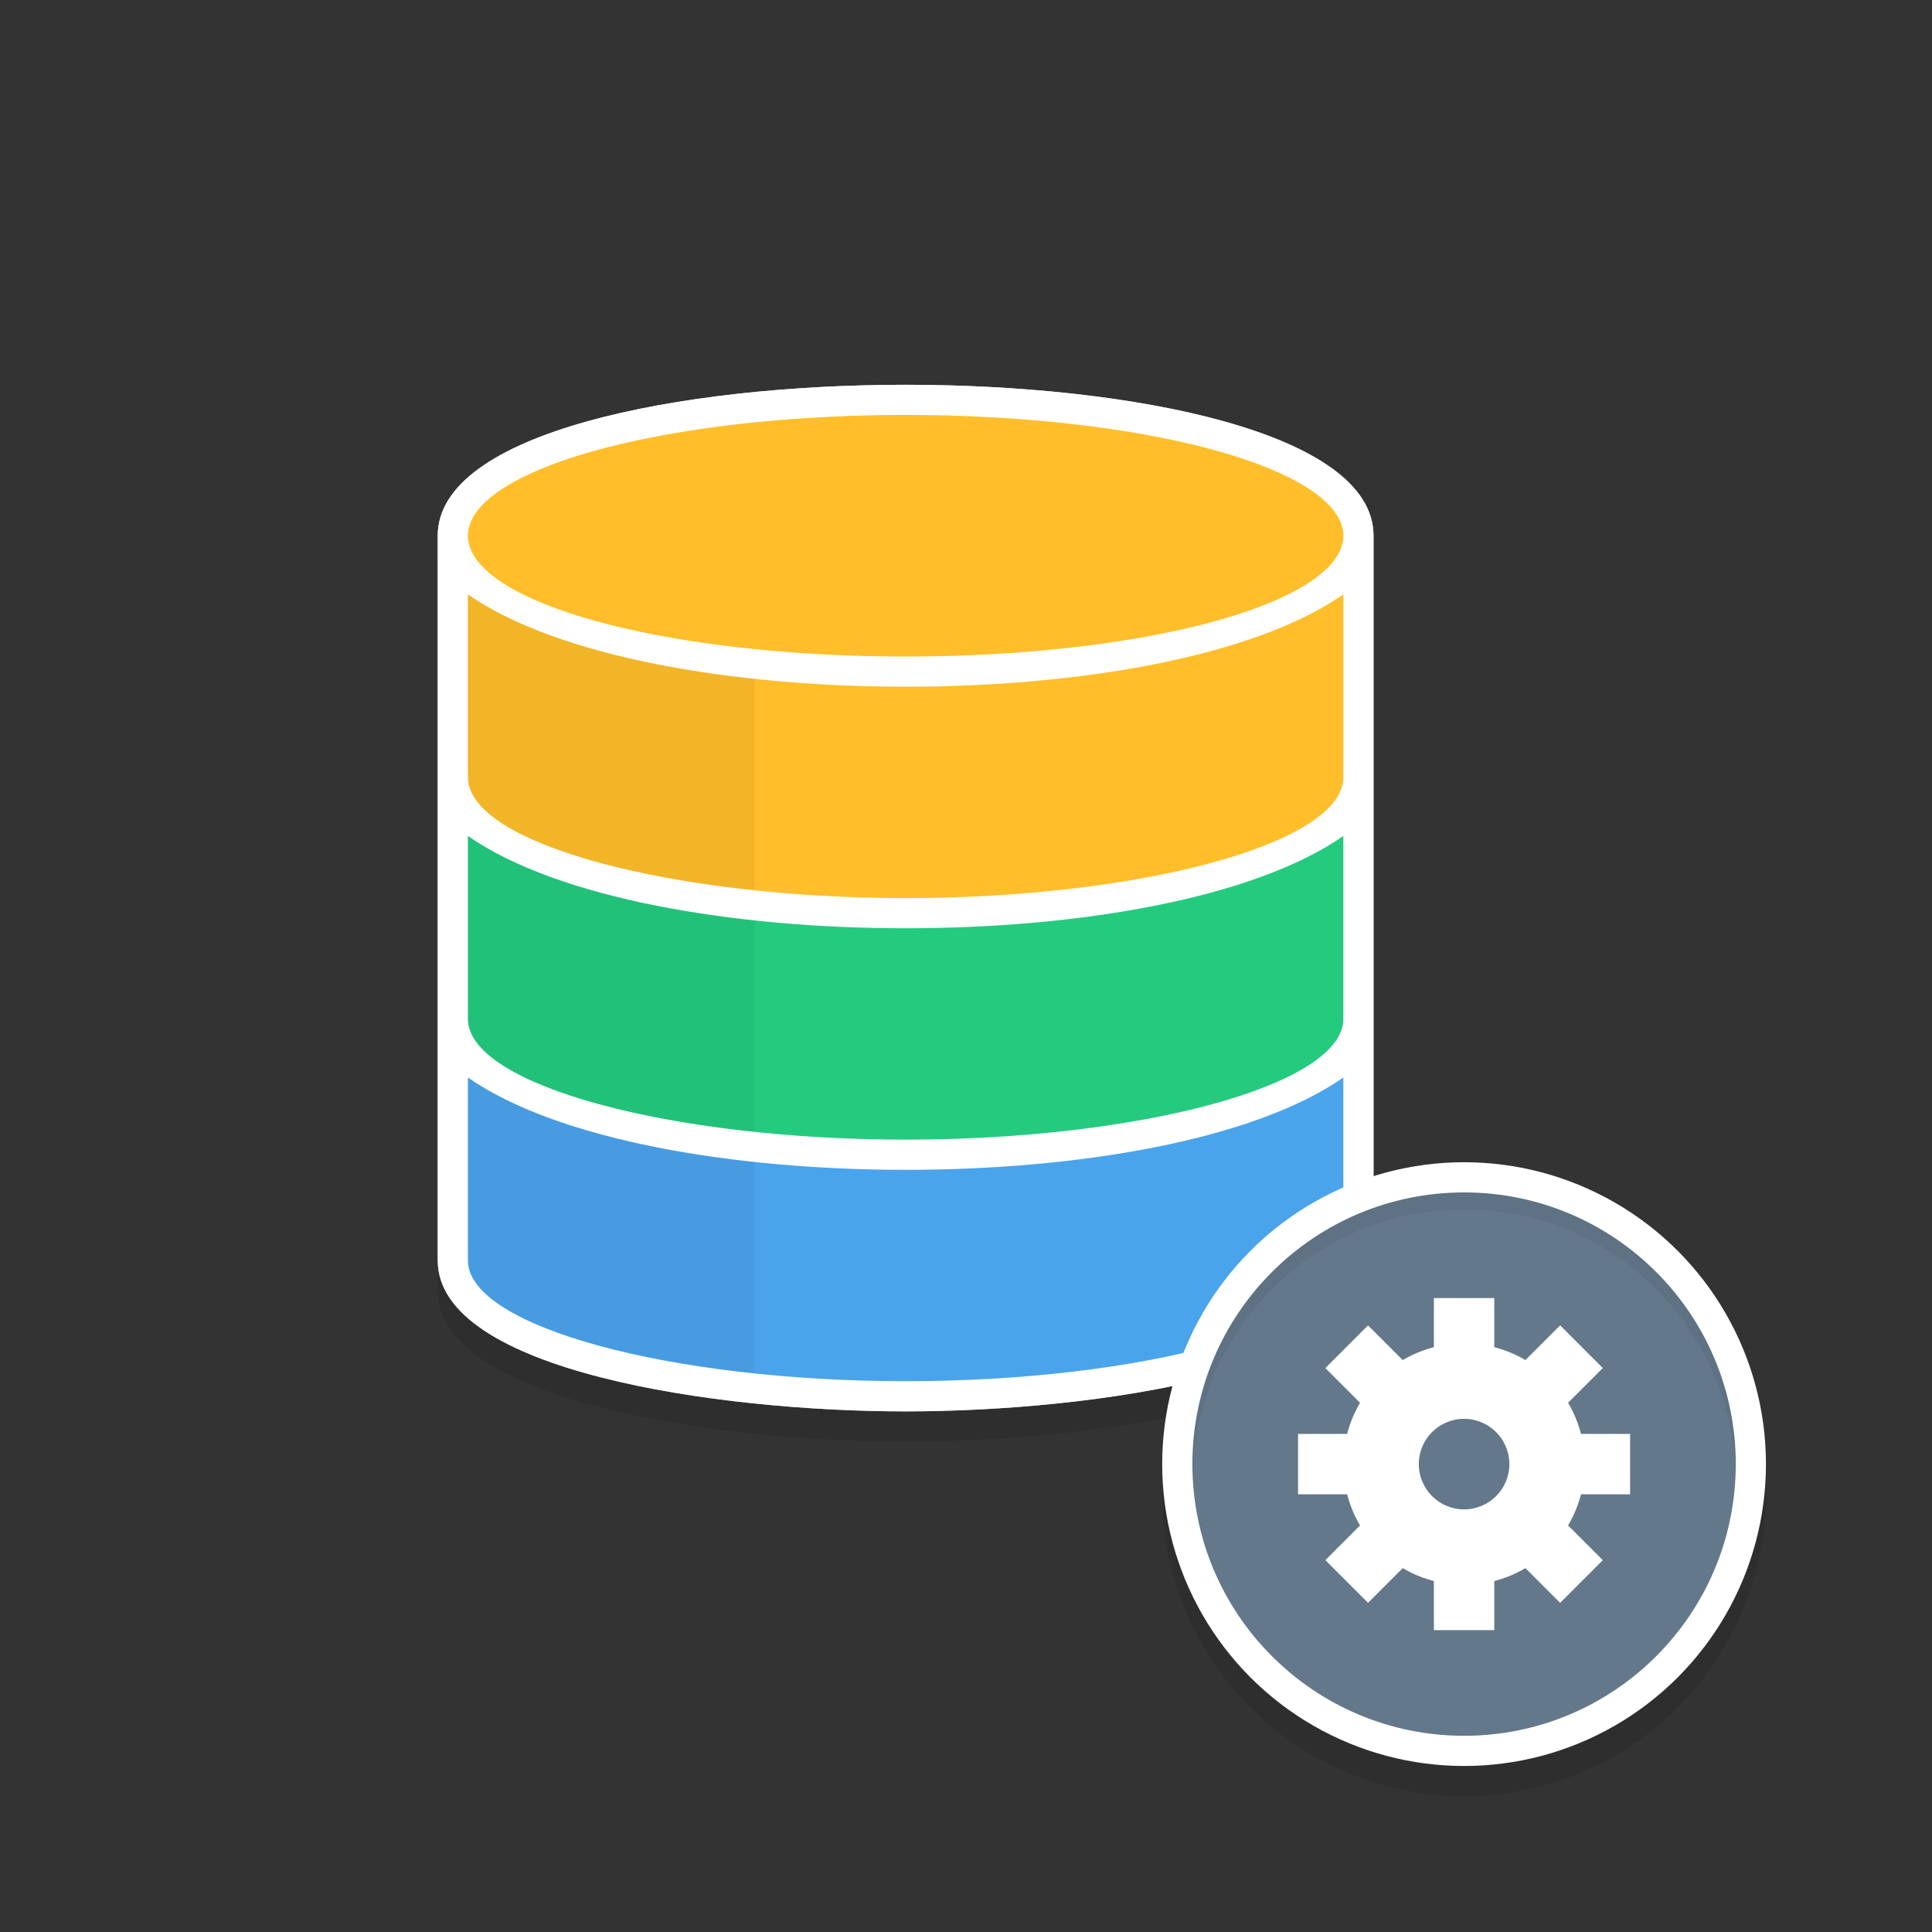 <svg xmlns="http://www.w3.org/2000/svg" viewBox="0 0 128 128" enable-background="new 0 0 128 128"><rect x="0" y="0" width="128" height="128" fill="#333333" stroke="none"/><symbol viewBox="-42 -31 84 61"><path d="M42-29c0-1.105-.895-2-2-2h-80c-1.105 0-2 .895-2 2v56c0 1.105.895 2 2 2h80c1.105 0 2-.895 2-2v-56z" opacity=".12"/><path fill="#fff" d="M42-28c0-1.105-.895-2-2-2h-80c-1.105 0-2 .895-2 2v56c0 1.105.895 2 2 2h80c1.105 0 2-.895 2-2v-56z"/><linearGradient id="a" gradientUnits="userSpaceOnUse" y1="-29" x2="0" y2="22"><stop offset="0" stop-color="#53B4F5"/><stop offset="1" stop-color="#65BCF6"/></linearGradient><path fill="url(#a)" d="M41 22v-49.5c0-.55-.45-1.5-1-1.5h-80c-.55 0-1 .95-1 1.5v49.5"/><path fill="#FF6259" d="M-36 26.5c0-1.105-.895-2-2-2s-2 .895-2 2 .895 2 2 2 2-.895 2-2z"/><path fill="#fff" d="M-39 26.5l-.035.139c-.016.075-.028.241.033.396.05.162.163.342.337.485.094.06.189.134.308.163.123.046.21.051.382.064.103-.017.178-.011.319-.061.135-.032.226-.106.321-.166.175-.143.287-.324.337-.486.061-.158.046-.306.033-.395l-.035-.139-.062.127c-.026.079-.104.178-.185.275-.072.108-.209.179-.33.25l-.194.065-.256.033-.192-.029-.207-.069c-.121-.071-.258-.142-.33-.25-.168-.179-.238-.413-.244-.402z" opacity=".6"/><path fill="#FFC933" d="M-30 26.5c0-1.105-.895-2-2-2s-2 .895-2 2 .895 2 2 2 2-.895 2-2z"/><path fill="#2ECC71" d="M-24 26.5c0-1.105-.895-2-2-2s-2 .895-2 2 .895 2 2 2 2-.895 2-2z"/><path fill="#75C3F7" d="M-40 16h80v1h-80zM-40 8h80v1h-80zM-40 0h80v1h-80zM-40-8h80v1h-80zM-40-16h80v1h-80zM-40-24h80v1h-80zM19 21v-49h1v49zM27 21v-49h1v49zM35 21v-49h1v49zM11 21v-49h1v49zM3 21v-49h1v49zM-5 21v-49h1v49zM-13 21v-49h1v49zM-21 21v-49h1v49zM-29 21v-49h1v49zM-37 21v-49h1v49z"/><path opacity=".08" d="M41 21h-82v1h82z"/><path fill="#fff" d="M-33 26.5l-.035.139c-.016.075-.028.241.033.396.05.162.163.342.337.485.094.06.189.134.308.163.123.046.21.051.382.064.103-.017.178-.011.319-.061.135-.032.226-.106.321-.166.175-.143.287-.324.337-.486.061-.158.046-.306.033-.395l-.035-.139-.062.127c-.026.079-.104.178-.185.275-.072.108-.209.179-.33.25l-.194.065-.256.033-.192-.029-.207-.069c-.121-.071-.258-.142-.33-.25-.168-.179-.238-.413-.244-.402zM-27 26.5l-.035.139c-.016.075-.028.241.033.396.05.162.163.342.337.485.094.06.189.134.308.163.123.046.21.051.382.064.103-.017.178-.011.319-.061.135-.032.226-.106.321-.166.175-.143.287-.324.337-.486.061-.158.046-.306.033-.395l-.035-.139-.062.127c-.026.079-.104.178-.185.275-.072.108-.209.179-.33.25l-.194.065-.256.033-.192-.029-.207-.069c-.121-.071-.258-.142-.33-.25-.168-.179-.238-.413-.244-.402z" opacity=".6"/></symbol><g><path fill="#D3D3D3" d="M91 35.494c0-6.872-16.069-10.002-31-10.002s-31 3.13-31 10.002v48.012c0 7.338 18.539 10.002 31 10.002s31-2.664 31-10.002v-48.012z"/><path opacity=".1" d="M91 37.494c0-6.872-16.069-10.002-31-10.002s-31 3.13-31 10.002v48.012c0 7.338 18.539 10.002 31 10.002s31-2.664 31-10.002v-48.012z"/><path fill="#fff" d="M91 35.494c0-6.872-16.069-10.002-31-10.002s-31 3.13-31 10.002v48.012c0 7.338 18.539 10.002 31 10.002s31-2.664 31-10.002v-48.012z"/><ellipse fill="#FFBE2A" cx="60" cy="35.494" rx="29" ry="8.002"/><path fill="#4AA4EC" d="M60 77.504c-11.366 0-23-1.946-29-6.115v12.117c0 4.419 13.532 8.002 29 8.002s29-3.583 29-8.002v-12.117c-6 4.169-17.634 6.115-29 6.115z"/><path fill="#24CB7F" d="M60 61.5c-11.366 0-23-1.946-29-6.115v12.117c0 4.419 13.532 8.002 29 8.002s29-3.583 29-8.002v-12.117c-6 4.169-17.634 6.115-29 6.115z"/><path fill="#FFBE2A" d="M60 45.496c-11.366 0-23-1.946-29-6.115v12.117c0 4.419 13.532 8.002 29 8.002s29-3.583 29-8.002v-12.117c-6 4.17-17.634 6.115-29 6.115z"/><path opacity=".05" d="M50 76.982c-7.752-.828-14.775-2.656-19-5.593v12.117c0 3.426 8.136 6.348 19 7.489v-14.013zM50 60.978c-7.752-.828-14.775-2.656-19-5.593v12.117c0 3.426 8.136 6.348 19 7.489v-14.013zM50 44.974c-7.752-.828-14.775-2.656-19-5.593v12.117c0 3.426 8.136 6.348 19 7.489v-14.013z"/><circle opacity=".1" cx="96.999" cy="99.001" r="20"/><circle fill="#fff" cx="96.999" cy="97.001" r="20"/><circle fill="#64788B" cx="96.999" cy="97.001" r="18"/><path opacity=".05" d="M96.999 80.126c9.751 0 17.672 7.759 17.972 17.438l.028-.562c0-9.941-8.059-18-18-18s-18 8.059-18 18l.028.562c.3-9.679 8.221-17.438 17.972-17.438z"/><g fill="#fff"><path d="M94.999 86.001h4v22h-4zM85.999 95.001h22v4h-22z"/></g><g fill="#fff"><path d="M87.806 90.637l2.828-2.828 15.556 15.556-2.828 2.828zM103.363 87.807l2.828 2.828-15.556 15.556-2.828-2.828z"/></g><circle fill="#fff" cx="96.999" cy="97.001" r="8"/><circle fill="#64788B" cx="96.999" cy="97.001" r="3"/></g></svg>